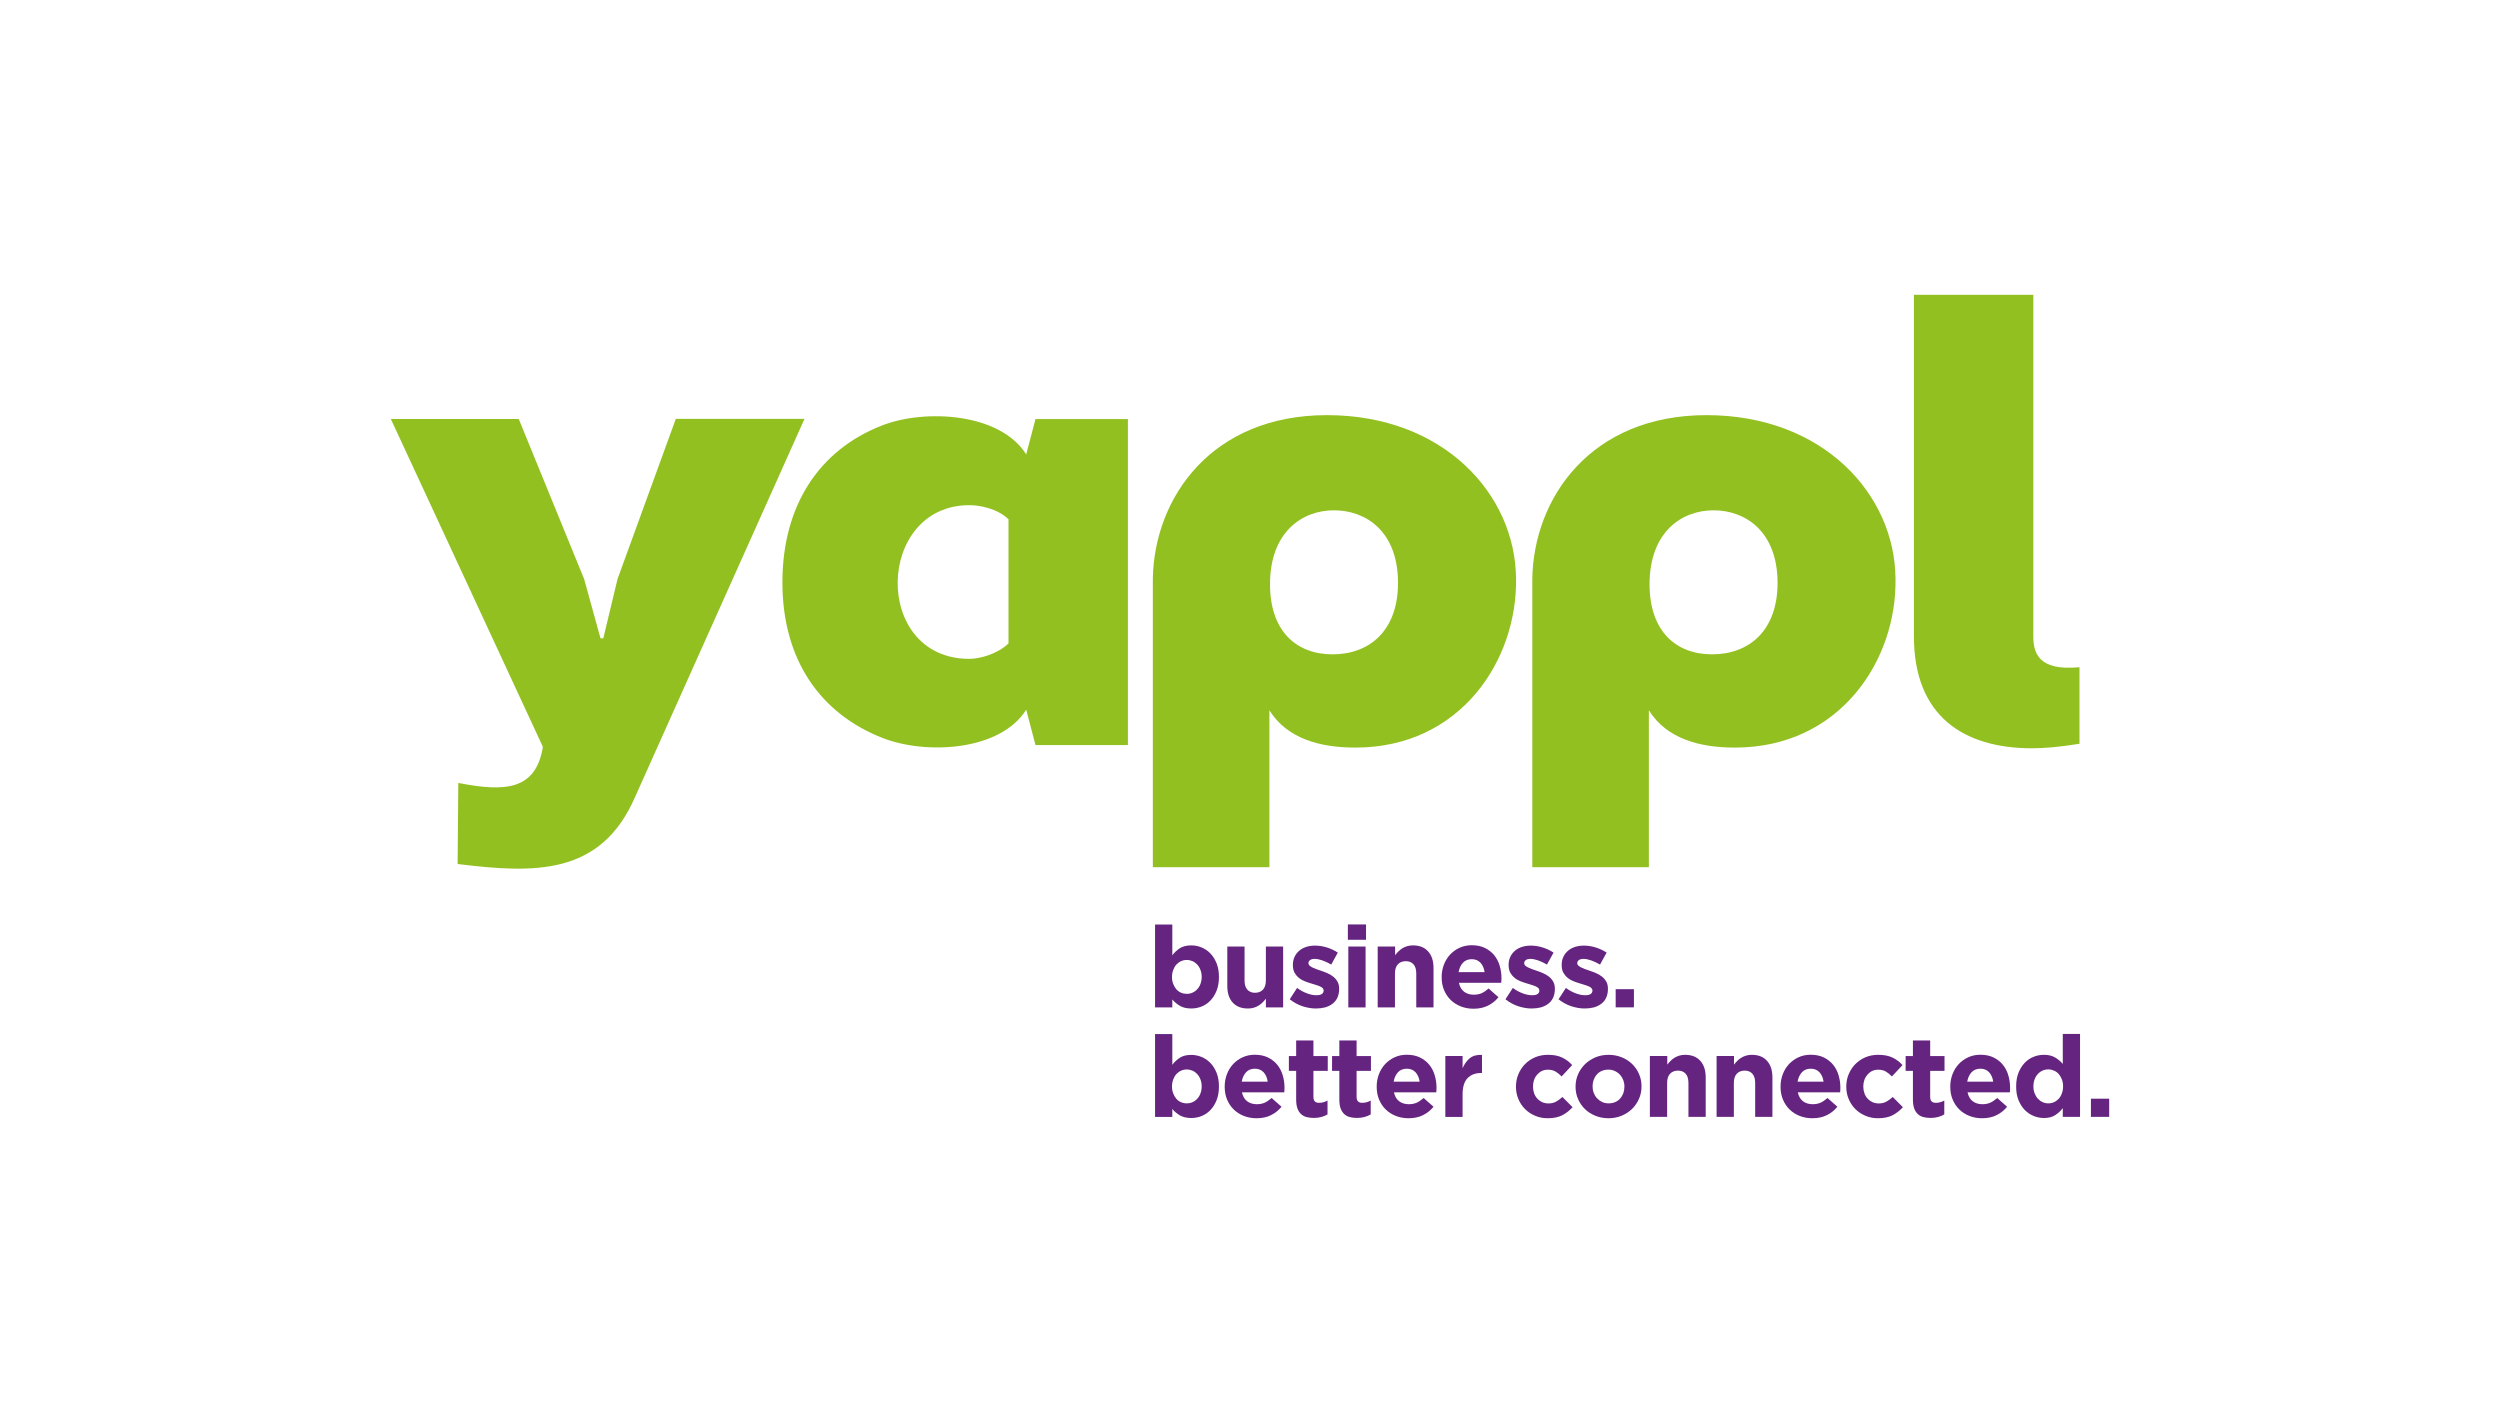 <?xml version="1.0" encoding="UTF-8"?>
<!-- Generator: Adobe Illustrator 27.1.0, SVG Export Plug-In . SVG Version: 6.00 Build 0)  -->
<svg xmlns="http://www.w3.org/2000/svg" xmlns:xlink="http://www.w3.org/1999/xlink" version="1.1" id="Layer_1" x="0px" y="0px" viewBox="0 0 325.98 184.25" style="enable-background:new 0 0 325.98 184.25;" xml:space="preserve">
<style type="text/css">
	.st0{fill:#BDCA80;}
	.st1{fill:#3C3C3B;}
	.st2{fill:#51555C;}
	.st3{fill:#FFFFFF;}
	.st4{fill:#E63329;}
	.st5{fill:#1D1D1B;}
	.st6{fill:#4CC9E9;}
	.st7{fill-rule:evenodd;clip-rule:evenodd;fill:#1D1D1B;}
	.st8{fill-rule:evenodd;clip-rule:evenodd;fill:#B59C68;}
	.st9{fill:#213A8E;}
	.st10{fill:#6EC6AA;}
	.st11{fill:#182D55;}
	.st12{fill:#49AD35;}
	.st13{fill:#065252;}
	.st14{fill:#E72176;}
	.st15{fill:#00B0AD;}
	.st16{fill:#002E5A;}
	.st17{fill:#E29C00;}
	.st18{fill:#67B9E8;}
	.st19{fill:#512100;}
	.st20{fill:#EE781D;}
	.st21{fill:#0F2E46;}
	.st22{fill:#014593;}
	.st23{fill:#FAB700;}
	.st24{fill:#002F57;}
	.st25{fill-rule:evenodd;clip-rule:evenodd;fill:#939598;}
	.st26{fill:#A789BF;}
	.st27{fill-rule:evenodd;clip-rule:evenodd;fill:#A789BF;}
	.st28{clip-path:url(#SVGID_00000173129181255338524240000008456960007704761220_);}
	.st29{fill:#643B81;}
	.st30{fill-rule:evenodd;clip-rule:evenodd;fill:#FFFFFF;}
	.st31{fill-rule:evenodd;clip-rule:evenodd;fill:#643B81;}
	.st32{fill-rule:evenodd;clip-rule:evenodd;fill:#BDCC2A;}
	.st33{clip-path:url(#SVGID_00000045580732461727557600000004896107401221804417_);}
	.st34{fill:#625300;}
	.st35{fill-rule:evenodd;clip-rule:evenodd;fill:#625300;}
	.st36{fill-rule:evenodd;clip-rule:evenodd;fill:#4F9EB8;}
	.st37{clip-path:url(#SVGID_00000168103560143811672190000005888810489562249113_);}
	.st38{fill:#004270;}
	.st39{fill-rule:evenodd;clip-rule:evenodd;fill:#004270;}
	.st40{fill:url(#SVGID_00000081636940213634763230000010950027942755654052_);}
	.st41{fill:#004621;}
	.st42{fill:url(#SVGID_00000074420295357490795170000006344558392565786036_);}
	.st43{fill:url(#SVGID_00000028318939284195224450000013359048455560996030_);}
	.st44{fill:url(#SVGID_00000085957334700555154250000011828569316374623912_);}
	.st45{fill:none;}
	.st46{fill-rule:evenodd;clip-rule:evenodd;fill:#D4007F;}
	.st47{fill:#663079;}
	.st48{fill:#E32213;}
	.st49{fill:#E2241D;}
	.st50{fill:#002D74;}
	.st51{fill:#E1071B;}
	.st52{fill:#407E98;}
	.st53{fill:#407D98;}
	.st54{fill:#86CC00;}
	
		.st55{clip-path:url(#SVGID_00000102522077039920006330000016607545011769309606_);fill:url(#SVGID_00000111892839189757557980000003462817266156560812_);}
	.st56{fill:#EF7959;}
	.st57{fill:#3F2683;}
	.st58{clip-path:url(#SVGID_00000089531788712184587110000001349550562740445618_);fill:#EF7959;}
	.st59{clip-path:url(#SVGID_00000084505235992491846960000016754123936965253791_);fill:#3F2683;}
	.st60{clip-path:url(#SVGID_00000098907232846798801780000006293839779220829058_);fill:#3F2683;}
	.st61{fill:#233467;}
	.st62{fill:#0066B0;}
	.st63{fill:#89BDE7;}
	.st64{fill:#E42618;}
	.st65{fill:#EA5937;}
	.st66{fill:#F08864;}
	.st67{fill:#F6B296;}
	.st68{fill:#FBDACA;}
	.st69{fill:#495256;}
	.st70{fill:#91989C;}
	.st71{fill:#93C021;}
	.st72{fill:#64247F;}
	.st73{fill:#EC1C2E;}
	.st74{fill-rule:evenodd;clip-rule:evenodd;fill:#AFCA0A;}
	.st75{fill:#929090;}
	.st76{fill:#7A2980;}
	.st77{fill:#39AFC7;}
	.st78{fill:#3D9657;}
	.st79{fill:#A8C8AB;}
	.st80{fill:url(#SVGID_00000127737650318558118200000002420581607743806891_);}
	.st81{fill:url(#SVGID_00000158020166635100248400000006513415532308494244_);}
	.st82{fill:url(#SVGID_00000165949392248494239500000015198224117257681033_);}
	.st83{fill:url(#SVGID_00000062879526410107667890000015368156651222987701_);}
	.st84{fill:url(#SVGID_00000034807228267745439380000009257786421716608925_);}
	.st85{fill:#2E2980;}
	.st86{fill:url(#SVGID_00000067213040490356778570000014537930421349049755_);}
	.st87{fill:url(#SVGID_00000083055357446920968780000010189118905060676524_);}
	.st88{fill:url(#SVGID_00000011752322329834051730000013720099431887032968_);}
	.st89{fill:url(#SVGID_00000016054427653836463410000014777777893078122889_);}
	.st90{fill:url(#SVGID_00000101786058353030982730000008604212411803669145_);}
	.st91{fill:#EF7A33;}
	.st92{fill:#868D90;}
	.st93{fill:#7D3189;}
	.st94{fill:#F05623;}
	.st95{fill:#41BFBE;}
	.st96{fill:#9DD7D6;}
	.st97{fill:url(#SVGID_00000013916072389542263870000014826761614955466678_);}
	.st98{fill:#004D46;}
	.st99{fill:#15864A;}
	.st100{fill:#9C9B9B;}
	.st101{fill:#E8530E;}
	.st102{fill:#313071;}
	.st103{fill:#2D2D2B;}
	.st104{fill:#195FAA;}
	.st105{fill:#52C8EC;}
	.st106{fill:#C5B58B;}
	.st107{fill:#1F2F79;}
	.st108{fill:#47D7AC;}
	.st109{fill:#E62178;}
	.st110{fill:#3B2682;}
	.st111{fill:#E62A32;}
	.st112{fill:#455BA6;}
	.st113{fill:#128E9B;}
	.st114{fill:#2C3847;}
	.st115{fill:#83C7DB;}
	.st116{fill:#53BBB1;}
	.st117{fill:#E4032D;}
	.st118{fill:#4A4A49;}
	.st119{fill:#1A6777;}
	.st120{fill:#A8D3AF;}
	.st121{fill:#6FBC85;}
	.st122{fill:#00A75D;}
	.st123{fill:#575657;}
	.st124{fill:#FDC500;}
	.st125{fill:#FCC11A;}
	.st126{fill:#F39733;}
	.st127{fill:#8F9498;}
	.st128{fill:#605C5A;}
</style>
<g>
	<g>
		<path class="st71" d="M78.67,83.22l1.85-7.72l7.6-20.88h16.78l-22.06,49.23c-4.45,10.32-13.07,10.06-23.17,8.81l0.09-10.57    c6.02,1.17,10.1,1.01,11.03-4.7L50.96,54.63h16.68l8.53,20.88l2.13,7.72H78.67z"></path>
		<path class="st71" d="M147.07,97.15h-12.05l-1.21-4.61c-3.43,5.45-13.16,5.87-18.72,3.69c-8.16-3.19-13.07-10.23-13.07-20.29    s4.82-17.28,12.98-20.46c5.56-2.18,15.39-1.68,18.81,3.77l1.21-4.61h12.05V97.15z M131.5,67.71c-1.48-1.43-3.8-1.84-5.1-1.84    c-12.23,0-12.7,20.04,0,20.04c1.3,0,3.61-0.59,5.1-2.01V67.71z"></path>
		<path class="st71" d="M176.73,97.48c-4.63,0-8.9-1.17-11.21-4.86v20.46h-15.2V75.43c0.19-10.48,7.6-21.3,22.71-21.3    c15.2,0,24.56,10.32,24.65,21.3C197.86,86.08,190.44,97.48,176.73,97.48z M173.94,66.54c-4.17,0-8.34,2.85-8.34,9.64    c0,6.12,3.43,9.14,8.16,9.14c4.82,0,8.53-3.1,8.53-9.31C182.29,69.3,178.12,66.54,173.94,66.54z"></path>
		<path class="st71" d="M226.21,97.48c-4.63,0-8.9-1.17-11.21-4.86v20.46h-15.2V75.43c0.19-10.48,7.6-21.3,22.71-21.3    c15.2,0,24.56,10.32,24.65,21.3C247.35,86.08,239.93,97.48,226.21,97.48z M223.43,66.54c-4.17,0-8.34,2.85-8.34,9.64    c0,6.12,3.43,9.14,8.16,9.14c4.82,0,8.53-3.1,8.53-9.31C231.77,69.3,227.6,66.54,223.43,66.54z"></path>
		<path class="st71" d="M271.16,96.98c-2.6,0.42-4.54,0.59-6.21,0.59c-8.9,0-15.39-4.19-15.39-14.59V38.44h15.57v44.53    c0,2.26,0.74,4.53,6.02,4.03V96.98z"></path>
	</g>
	<g>
		<g>
			<g>
				<path class="st72" d="M155.33,131.5c-0.6,0-1.1-0.12-1.49-0.35c-0.39-0.24-0.72-0.51-0.98-0.83v1.04h-2.25v-10.81h2.25v4.01      c0.28-0.37,0.61-0.68,1-0.93c0.39-0.24,0.88-0.36,1.47-0.36c0.46,0,0.91,0.09,1.35,0.27c0.43,0.18,0.82,0.44,1.15,0.79      c0.34,0.35,0.6,0.78,0.81,1.29c0.2,0.51,0.3,1.09,0.3,1.75v0.03c0,0.66-0.1,1.25-0.3,1.76c-0.2,0.51-0.47,0.94-0.8,1.29      c-0.33,0.35-0.71,0.61-1.15,0.79C156.26,131.41,155.8,131.5,155.33,131.5z M154.75,129.59c0.27,0,0.52-0.05,0.75-0.16      c0.23-0.1,0.44-0.25,0.61-0.44c0.18-0.19,0.32-0.42,0.42-0.69c0.1-0.27,0.16-0.57,0.16-0.9v-0.03c0-0.33-0.05-0.62-0.16-0.9      c-0.1-0.27-0.24-0.5-0.42-0.7c-0.18-0.19-0.38-0.34-0.61-0.44c-0.23-0.1-0.48-0.16-0.75-0.16c-0.27,0-0.52,0.05-0.75,0.16      c-0.23,0.1-0.43,0.25-0.61,0.44c-0.17,0.19-0.31,0.43-0.41,0.7c-0.1,0.27-0.16,0.57-0.16,0.9v0.03c0,0.33,0.05,0.62,0.16,0.9      c0.1,0.27,0.24,0.5,0.41,0.7c0.17,0.19,0.37,0.34,0.61,0.44C154.23,129.54,154.48,129.59,154.75,129.59z"></path>
				<path class="st72" d="M162.72,131.5c-0.86,0-1.52-0.26-1.99-0.78s-0.7-1.24-0.7-2.16v-5.14h2.25v4.42c0,0.53,0.12,0.93,0.36,1.2      c0.24,0.27,0.57,0.41,1.01,0.41c0.43,0,0.78-0.14,1.03-0.41c0.25-0.27,0.38-0.67,0.38-1.2v-4.42h2.25v7.94h-2.25v-1.14      c-0.13,0.17-0.27,0.33-0.42,0.48c-0.15,0.15-0.32,0.29-0.51,0.41c-0.19,0.12-0.4,0.21-0.62,0.28      C163.26,131.47,163.01,131.5,162.72,131.5z"></path>
				<path class="st72" d="M171.58,131.5c-0.56,0-1.14-0.1-1.73-0.29c-0.59-0.19-1.15-0.5-1.68-0.91l0.96-1.48      c0.43,0.32,0.87,0.55,1.3,0.71c0.43,0.16,0.83,0.24,1.21,0.24c0.33,0,0.57-0.05,0.72-0.16c0.15-0.11,0.23-0.25,0.23-0.43v-0.03      c0-0.12-0.04-0.22-0.13-0.31c-0.09-0.09-0.21-0.16-0.36-0.23c-0.15-0.06-0.33-0.13-0.53-0.19c-0.2-0.06-0.4-0.12-0.62-0.19      c-0.28-0.08-0.56-0.18-0.84-0.29c-0.28-0.11-0.54-0.26-0.76-0.45c-0.23-0.18-0.41-0.41-0.56-0.67      c-0.14-0.27-0.21-0.59-0.21-0.98v-0.03c0-0.4,0.08-0.76,0.23-1.07c0.15-0.31,0.36-0.57,0.62-0.79c0.26-0.22,0.57-0.38,0.92-0.49      c0.35-0.11,0.73-0.16,1.13-0.16c0.5,0,1.01,0.08,1.53,0.24c0.52,0.16,0.99,0.39,1.43,0.67l-0.86,1.56      c-0.4-0.23-0.78-0.41-1.15-0.54c-0.38-0.13-0.71-0.2-0.99-0.2c-0.28,0-0.48,0.05-0.62,0.16c-0.14,0.1-0.21,0.23-0.21,0.39v0.03      c0,0.11,0.04,0.2,0.13,0.29c0.09,0.08,0.21,0.16,0.36,0.24c0.15,0.07,0.32,0.15,0.51,0.22c0.19,0.07,0.4,0.14,0.61,0.21      c0.28,0.09,0.56,0.2,0.84,0.32c0.29,0.12,0.54,0.27,0.77,0.45c0.23,0.18,0.41,0.39,0.56,0.65c0.15,0.26,0.22,0.57,0.22,0.93      v0.03c0,0.44-0.08,0.83-0.23,1.15c-0.15,0.32-0.37,0.58-0.64,0.79c-0.28,0.21-0.6,0.36-0.97,0.47      C172.4,131.45,172,131.5,171.58,131.5z"></path>
				<path class="st72" d="M175.75,120.54h2.37v2h-2.37V120.54z M175.81,123.42h2.25v7.94h-2.25V123.42z"></path>
				<path class="st72" d="M179.66,123.42h2.25v1.13c0.13-0.17,0.27-0.33,0.42-0.48c0.15-0.15,0.32-0.29,0.51-0.41      c0.19-0.12,0.4-0.21,0.62-0.28c0.23-0.07,0.48-0.11,0.77-0.11c0.86,0,1.52,0.26,1.99,0.79c0.47,0.52,0.7,1.24,0.7,2.16v5.14      h-2.25v-4.42c0-0.53-0.12-0.93-0.36-1.2s-0.57-0.41-1.01-0.41c-0.43,0-0.78,0.14-1.03,0.41c-0.25,0.27-0.38,0.67-0.38,1.2v4.42      h-2.25V123.42z"></path>
				<path class="st72" d="M192.13,131.53c-0.59,0-1.14-0.1-1.65-0.3c-0.51-0.2-0.95-0.48-1.32-0.84c-0.37-0.36-0.66-0.8-0.87-1.3      c-0.21-0.5-0.31-1.05-0.31-1.67v-0.03c0-0.56,0.1-1.1,0.29-1.6c0.19-0.5,0.46-0.94,0.81-1.32c0.35-0.37,0.76-0.67,1.24-0.89      c0.48-0.22,1.01-0.33,1.59-0.33c0.66,0,1.23,0.12,1.72,0.36s0.89,0.56,1.21,0.95c0.32,0.4,0.56,0.86,0.71,1.38      c0.15,0.52,0.23,1.06,0.23,1.62c0,0.09,0,0.18-0.01,0.28c0,0.1-0.01,0.2-0.02,0.31h-5.52c0.11,0.51,0.33,0.9,0.67,1.16      c0.34,0.26,0.76,0.39,1.27,0.39c0.38,0,0.71-0.06,1.01-0.19c0.3-0.13,0.6-0.34,0.92-0.62l1.29,1.14      c-0.38,0.46-0.83,0.83-1.36,1.09C193.48,131.4,192.85,131.53,192.13,131.53z M193.58,126.76c-0.07-0.5-0.25-0.91-0.53-1.22      c-0.29-0.31-0.67-0.47-1.14-0.47c-0.47,0-0.86,0.15-1.15,0.46c-0.29,0.31-0.48,0.72-0.57,1.23H193.58z"></path>
				<path class="st72" d="M199.71,131.5c-0.56,0-1.14-0.1-1.73-0.29c-0.59-0.19-1.15-0.5-1.68-0.91l0.96-1.48      c0.43,0.32,0.87,0.55,1.3,0.71c0.43,0.16,0.83,0.24,1.21,0.24c0.33,0,0.57-0.05,0.72-0.16c0.15-0.11,0.23-0.25,0.23-0.43v-0.03      c0-0.12-0.04-0.22-0.13-0.31c-0.09-0.09-0.21-0.16-0.36-0.23c-0.15-0.06-0.33-0.13-0.53-0.19c-0.2-0.06-0.4-0.12-0.62-0.19      c-0.28-0.08-0.56-0.18-0.84-0.29c-0.28-0.11-0.54-0.26-0.76-0.45c-0.23-0.18-0.41-0.41-0.56-0.67      c-0.14-0.27-0.21-0.59-0.21-0.98v-0.03c0-0.4,0.08-0.76,0.23-1.07c0.15-0.31,0.36-0.57,0.62-0.79c0.26-0.22,0.57-0.38,0.92-0.49      c0.35-0.11,0.73-0.16,1.13-0.16c0.5,0,1.01,0.08,1.53,0.24c0.52,0.16,0.99,0.39,1.43,0.67l-0.86,1.56      c-0.4-0.23-0.78-0.41-1.15-0.54c-0.38-0.13-0.71-0.2-0.99-0.2c-0.28,0-0.48,0.05-0.62,0.16c-0.14,0.1-0.21,0.23-0.21,0.39v0.03      c0,0.11,0.04,0.2,0.13,0.29c0.09,0.08,0.21,0.16,0.36,0.24c0.15,0.07,0.32,0.15,0.51,0.22c0.19,0.07,0.4,0.14,0.61,0.21      c0.28,0.09,0.56,0.2,0.84,0.32c0.29,0.12,0.54,0.27,0.77,0.45c0.23,0.18,0.41,0.39,0.56,0.65c0.15,0.26,0.22,0.57,0.22,0.93      v0.03c0,0.44-0.08,0.83-0.23,1.15c-0.15,0.32-0.37,0.58-0.64,0.79c-0.28,0.21-0.6,0.36-0.97,0.47      C200.54,131.45,200.14,131.5,199.71,131.5z"></path>
				<path class="st72" d="M206.63,131.5c-0.56,0-1.14-0.1-1.73-0.29c-0.59-0.19-1.15-0.5-1.68-0.91l0.96-1.48      c0.43,0.32,0.87,0.55,1.3,0.71c0.43,0.16,0.83,0.24,1.21,0.24c0.33,0,0.57-0.05,0.72-0.16c0.15-0.11,0.23-0.25,0.23-0.43v-0.03      c0-0.12-0.04-0.22-0.13-0.31c-0.09-0.09-0.21-0.16-0.36-0.23c-0.15-0.06-0.33-0.13-0.53-0.19c-0.2-0.06-0.4-0.12-0.62-0.19      c-0.28-0.08-0.56-0.18-0.84-0.29c-0.28-0.11-0.54-0.26-0.76-0.45c-0.23-0.18-0.41-0.41-0.56-0.67      c-0.14-0.27-0.21-0.59-0.21-0.98v-0.03c0-0.4,0.08-0.76,0.23-1.07c0.15-0.31,0.36-0.57,0.62-0.79c0.26-0.22,0.57-0.38,0.92-0.49      c0.35-0.11,0.73-0.16,1.13-0.16c0.5,0,1.01,0.08,1.53,0.24c0.52,0.16,0.99,0.39,1.43,0.67l-0.86,1.56      c-0.4-0.23-0.78-0.41-1.15-0.54c-0.38-0.13-0.71-0.2-0.99-0.2c-0.28,0-0.48,0.05-0.62,0.16c-0.14,0.1-0.21,0.23-0.21,0.39v0.03      c0,0.11,0.04,0.2,0.13,0.29c0.09,0.08,0.21,0.16,0.36,0.24c0.15,0.07,0.32,0.15,0.51,0.22c0.19,0.07,0.4,0.14,0.61,0.21      c0.28,0.09,0.56,0.2,0.84,0.32c0.29,0.12,0.54,0.27,0.77,0.45c0.23,0.18,0.41,0.39,0.56,0.65c0.15,0.26,0.22,0.57,0.22,0.93      v0.03c0,0.44-0.08,0.83-0.23,1.15c-0.15,0.32-0.37,0.58-0.64,0.79c-0.28,0.21-0.6,0.36-0.97,0.47      C207.45,131.45,207.05,131.5,206.63,131.5z"></path>
				<path class="st72" d="M210.67,128.98h2.38v2.37h-2.38V128.98z"></path>
			</g>
			<g>
				<path class="st72" d="M155.33,145.78c-0.6,0-1.1-0.12-1.49-0.35s-0.72-0.51-0.98-0.83v1.04h-2.25v-10.81h2.25v4.01      c0.28-0.37,0.61-0.68,1-0.93s0.88-0.36,1.47-0.36c0.46,0,0.91,0.09,1.35,0.27c0.43,0.18,0.82,0.44,1.15,0.79      c0.34,0.35,0.6,0.78,0.81,1.29c0.2,0.51,0.3,1.09,0.3,1.75v0.03c0,0.66-0.1,1.25-0.3,1.76c-0.2,0.51-0.47,0.94-0.8,1.29      c-0.33,0.35-0.71,0.61-1.15,0.79C156.26,145.69,155.8,145.78,155.33,145.78z M154.75,143.87c0.27,0,0.52-0.05,0.75-0.16      c0.23-0.1,0.44-0.25,0.61-0.44c0.18-0.19,0.32-0.42,0.42-0.69c0.1-0.27,0.16-0.57,0.16-0.9v-0.03c0-0.33-0.05-0.62-0.16-0.9      c-0.1-0.27-0.24-0.5-0.42-0.7c-0.18-0.19-0.38-0.34-0.61-0.44c-0.23-0.1-0.48-0.16-0.75-0.16c-0.27,0-0.52,0.05-0.75,0.16      c-0.23,0.1-0.43,0.25-0.61,0.44c-0.17,0.19-0.31,0.43-0.41,0.7c-0.1,0.27-0.16,0.57-0.16,0.9v0.03c0,0.33,0.05,0.62,0.16,0.9      c0.1,0.27,0.24,0.5,0.41,0.7c0.17,0.19,0.37,0.34,0.61,0.44C154.23,143.82,154.48,143.87,154.75,143.87z"></path>
				<path class="st72" d="M163.84,145.81c-0.59,0-1.14-0.1-1.65-0.3c-0.51-0.2-0.95-0.48-1.32-0.84c-0.37-0.36-0.66-0.8-0.87-1.3      c-0.21-0.5-0.31-1.05-0.31-1.67v-0.03c0-0.56,0.1-1.1,0.29-1.6c0.19-0.5,0.46-0.94,0.81-1.32c0.35-0.37,0.76-0.67,1.24-0.89      c0.48-0.22,1.01-0.33,1.59-0.33c0.66,0,1.23,0.12,1.72,0.36s0.89,0.56,1.21,0.95c0.32,0.4,0.56,0.86,0.71,1.38      c0.15,0.52,0.23,1.06,0.23,1.62c0,0.09,0,0.18-0.01,0.28c0,0.1-0.01,0.2-0.02,0.31h-5.52c0.11,0.51,0.33,0.9,0.67,1.16      c0.34,0.26,0.76,0.39,1.27,0.39c0.38,0,0.71-0.06,1.01-0.19c0.3-0.13,0.6-0.34,0.92-0.62l1.29,1.14      c-0.38,0.46-0.83,0.83-1.36,1.09C165.19,145.68,164.57,145.81,163.84,145.81z M165.3,141.04c-0.07-0.5-0.25-0.91-0.53-1.22      c-0.29-0.31-0.67-0.47-1.14-0.47c-0.47,0-0.86,0.15-1.15,0.46c-0.29,0.31-0.48,0.72-0.57,1.23H165.3z"></path>
				<path class="st72" d="M171.32,145.77c-0.35,0-0.66-0.04-0.94-0.11c-0.28-0.07-0.52-0.2-0.73-0.39c-0.2-0.19-0.36-0.43-0.47-0.73      c-0.11-0.3-0.17-0.68-0.17-1.15v-3.76h-0.95v-1.93h0.95v-2.03h2.25v2.03h1.87v1.93h-1.87v3.4c0,0.52,0.24,0.77,0.73,0.77      c0.4,0,0.77-0.1,1.11-0.3v1.81c-0.24,0.14-0.5,0.25-0.79,0.33C172.03,145.72,171.7,145.77,171.32,145.77z"></path>
				<path class="st72" d="M176.95,145.77c-0.35,0-0.66-0.04-0.94-0.11c-0.28-0.07-0.52-0.2-0.73-0.39c-0.2-0.19-0.36-0.43-0.47-0.73      s-0.17-0.68-0.17-1.15v-3.76h-0.95v-1.93h0.95v-2.03h2.25v2.03h1.87v1.93h-1.87v3.4c0,0.52,0.24,0.77,0.73,0.77      c0.4,0,0.77-0.1,1.11-0.3v1.81c-0.24,0.14-0.5,0.25-0.79,0.33C177.66,145.72,177.33,145.77,176.95,145.77z"></path>
				<path class="st72" d="M183.66,145.81c-0.59,0-1.14-0.1-1.65-0.3c-0.51-0.2-0.95-0.48-1.32-0.84c-0.37-0.36-0.66-0.8-0.87-1.3      c-0.21-0.5-0.31-1.05-0.31-1.67v-0.03c0-0.56,0.1-1.1,0.29-1.6c0.19-0.5,0.46-0.94,0.81-1.32c0.35-0.37,0.76-0.67,1.24-0.89      c0.48-0.22,1.01-0.33,1.59-0.33c0.66,0,1.23,0.12,1.72,0.36s0.89,0.56,1.21,0.95c0.32,0.4,0.56,0.86,0.71,1.38      c0.15,0.52,0.23,1.06,0.23,1.62c0,0.09,0,0.18-0.01,0.28c0,0.1-0.01,0.2-0.02,0.31h-5.52c0.11,0.51,0.33,0.9,0.67,1.16      c0.34,0.26,0.76,0.39,1.27,0.39c0.38,0,0.71-0.06,1.01-0.19c0.3-0.13,0.6-0.34,0.92-0.62l1.29,1.14      c-0.38,0.46-0.83,0.83-1.36,1.09C185.01,145.68,184.38,145.81,183.66,145.81z M185.11,141.04c-0.07-0.5-0.25-0.91-0.53-1.22      c-0.29-0.31-0.67-0.47-1.14-0.47c-0.47,0-0.86,0.15-1.15,0.46c-0.29,0.31-0.48,0.72-0.57,1.23H185.11z"></path>
				<path class="st72" d="M188.46,137.69h2.25v1.6c0.23-0.54,0.54-0.98,0.93-1.3c0.4-0.33,0.93-0.47,1.6-0.44v2.36h-0.12      c-0.75,0-1.34,0.23-1.77,0.68c-0.43,0.45-0.64,1.16-0.64,2.12v2.93h-2.25V137.69z"></path>
				<path class="st72" d="M201.8,145.81c-0.59,0-1.14-0.11-1.65-0.33c-0.51-0.22-0.95-0.51-1.31-0.88c-0.37-0.37-0.65-0.8-0.86-1.3      c-0.21-0.5-0.31-1.03-0.31-1.59v-0.03c0-0.56,0.1-1.1,0.31-1.6c0.21-0.5,0.49-0.94,0.86-1.32c0.37-0.37,0.8-0.67,1.31-0.89      s1.07-0.33,1.68-0.33c0.75,0,1.37,0.12,1.87,0.36c0.49,0.24,0.93,0.56,1.3,0.98l-1.38,1.48c-0.26-0.27-0.52-0.48-0.79-0.64      c-0.27-0.16-0.61-0.24-1.01-0.24c-0.29,0-0.55,0.06-0.78,0.17c-0.23,0.11-0.43,0.27-0.61,0.47c-0.17,0.2-0.31,0.43-0.4,0.69      c-0.09,0.26-0.14,0.54-0.14,0.84v0.03c0,0.31,0.05,0.59,0.14,0.86s0.23,0.5,0.41,0.7c0.18,0.2,0.39,0.35,0.64,0.47      c0.25,0.11,0.52,0.17,0.83,0.17c0.38,0,0.7-0.08,0.98-0.23c0.28-0.15,0.56-0.36,0.84-0.61l1.32,1.33      c-0.39,0.43-0.82,0.77-1.32,1.04C203.23,145.67,202.59,145.81,201.8,145.81z"></path>
				<path class="st72" d="M209.73,145.81c-0.61,0-1.18-0.11-1.7-0.32c-0.52-0.21-0.98-0.5-1.36-0.87c-0.38-0.37-0.68-0.8-0.9-1.3      c-0.22-0.5-0.33-1.03-0.33-1.61v-0.03c0-0.57,0.11-1.11,0.33-1.61c0.22-0.5,0.52-0.93,0.9-1.31c0.39-0.37,0.84-0.67,1.36-0.89      c0.52-0.22,1.1-0.33,1.72-0.33c0.61,0,1.18,0.11,1.7,0.32c0.52,0.21,0.98,0.5,1.36,0.87c0.38,0.37,0.68,0.8,0.9,1.3      c0.22,0.5,0.33,1.03,0.33,1.61v0.03c0,0.57-0.11,1.11-0.33,1.61c-0.22,0.5-0.52,0.94-0.9,1.31c-0.39,0.38-0.84,0.67-1.36,0.89      C210.92,145.7,210.35,145.81,209.73,145.81z M209.75,143.87c0.33,0,0.61-0.06,0.87-0.17c0.25-0.11,0.47-0.27,0.64-0.47      c0.18-0.2,0.31-0.43,0.41-0.69c0.09-0.26,0.14-0.54,0.14-0.84v-0.03c0-0.3-0.05-0.57-0.15-0.84c-0.1-0.26-0.24-0.49-0.43-0.7      c-0.19-0.2-0.41-0.36-0.67-0.48c-0.26-0.12-0.54-0.18-0.84-0.18c-0.33,0-0.61,0.06-0.87,0.17c-0.25,0.11-0.47,0.27-0.64,0.47      c-0.18,0.2-0.31,0.43-0.41,0.69c-0.09,0.26-0.14,0.54-0.14,0.84v0.03c0,0.3,0.05,0.58,0.15,0.84c0.1,0.26,0.24,0.49,0.43,0.7      c0.19,0.2,0.41,0.36,0.66,0.48C209.16,143.81,209.44,143.87,209.75,143.87z"></path>
				<path class="st72" d="M215.15,137.69h2.25v1.13c0.13-0.17,0.27-0.33,0.42-0.48c0.15-0.15,0.32-0.29,0.51-0.41      c0.19-0.12,0.4-0.21,0.62-0.28c0.23-0.07,0.48-0.11,0.77-0.11c0.86,0,1.52,0.26,1.99,0.79c0.47,0.52,0.7,1.24,0.7,2.16v5.14      h-2.25v-4.42c0-0.53-0.12-0.93-0.36-1.2c-0.24-0.27-0.57-0.41-1.01-0.41c-0.43,0-0.78,0.14-1.03,0.41      c-0.25,0.27-0.38,0.67-0.38,1.2v4.42h-2.25V137.69z"></path>
				<path class="st72" d="M223.85,137.69h2.25v1.13c0.13-0.17,0.27-0.33,0.42-0.48c0.15-0.15,0.32-0.29,0.51-0.41      c0.19-0.12,0.4-0.21,0.62-0.28c0.23-0.07,0.48-0.11,0.77-0.11c0.86,0,1.52,0.26,1.99,0.79c0.47,0.52,0.7,1.24,0.7,2.16v5.14      h-2.25v-4.42c0-0.53-0.12-0.93-0.36-1.2s-0.57-0.41-1.01-0.41c-0.43,0-0.78,0.14-1.03,0.41c-0.25,0.27-0.38,0.67-0.38,1.2v4.42      h-2.25V137.69z"></path>
				<path class="st72" d="M236.32,145.81c-0.59,0-1.14-0.1-1.65-0.3c-0.51-0.2-0.95-0.48-1.32-0.84c-0.37-0.36-0.66-0.8-0.87-1.3      c-0.21-0.5-0.31-1.05-0.31-1.67v-0.03c0-0.56,0.1-1.1,0.29-1.6c0.19-0.5,0.46-0.94,0.81-1.32c0.35-0.37,0.76-0.67,1.24-0.89      c0.48-0.22,1.01-0.33,1.59-0.33c0.66,0,1.23,0.12,1.72,0.36c0.48,0.24,0.89,0.56,1.21,0.95c0.32,0.4,0.56,0.86,0.71,1.38      c0.15,0.52,0.23,1.06,0.23,1.62c0,0.09,0,0.18-0.01,0.28c0,0.1-0.01,0.2-0.02,0.31h-5.52c0.11,0.51,0.33,0.9,0.67,1.16      c0.34,0.26,0.76,0.39,1.27,0.39c0.38,0,0.71-0.06,1.01-0.19c0.3-0.13,0.6-0.34,0.92-0.62l1.29,1.14      c-0.38,0.46-0.83,0.83-1.36,1.09C237.67,145.68,237.04,145.81,236.32,145.81z M237.78,141.04c-0.07-0.5-0.25-0.91-0.53-1.22      c-0.29-0.31-0.67-0.47-1.14-0.47c-0.47,0-0.86,0.15-1.15,0.46c-0.29,0.31-0.48,0.72-0.57,1.23H237.78z"></path>
				<path class="st72" d="M244.87,145.81c-0.59,0-1.14-0.11-1.65-0.33c-0.51-0.22-0.95-0.51-1.31-0.88c-0.37-0.37-0.65-0.8-0.86-1.3      c-0.21-0.5-0.31-1.03-0.31-1.59v-0.03c0-0.56,0.1-1.1,0.31-1.6c0.21-0.5,0.49-0.94,0.86-1.32c0.37-0.37,0.8-0.67,1.31-0.89      s1.07-0.33,1.68-0.33c0.75,0,1.37,0.12,1.87,0.36c0.49,0.24,0.93,0.56,1.3,0.98l-1.38,1.48c-0.26-0.27-0.52-0.48-0.79-0.64      c-0.27-0.16-0.61-0.24-1.01-0.24c-0.29,0-0.55,0.06-0.78,0.17c-0.23,0.11-0.43,0.27-0.61,0.47c-0.17,0.2-0.31,0.43-0.4,0.69      c-0.09,0.26-0.14,0.54-0.14,0.84v0.03c0,0.31,0.05,0.59,0.14,0.86s0.23,0.5,0.41,0.7c0.18,0.2,0.39,0.35,0.64,0.47      c0.25,0.11,0.52,0.17,0.83,0.17c0.38,0,0.7-0.08,0.98-0.23c0.28-0.15,0.56-0.36,0.84-0.61l1.32,1.33      c-0.39,0.43-0.82,0.77-1.32,1.04C246.3,145.67,245.66,145.81,244.87,145.81z"></path>
				<path class="st72" d="M251.74,145.77c-0.35,0-0.66-0.04-0.94-0.11c-0.28-0.07-0.52-0.2-0.73-0.39c-0.2-0.19-0.36-0.43-0.47-0.73      c-0.11-0.3-0.17-0.68-0.17-1.15v-3.76h-0.95v-1.93h0.95v-2.03h2.25v2.03h1.87v1.93h-1.87v3.4c0,0.52,0.24,0.77,0.73,0.77      c0.4,0,0.77-0.1,1.11-0.3v1.81c-0.24,0.14-0.5,0.25-0.79,0.33C252.45,145.72,252.12,145.77,251.74,145.77z"></path>
				<path class="st72" d="M258.45,145.81c-0.59,0-1.14-0.1-1.65-0.3c-0.51-0.2-0.95-0.48-1.32-0.84c-0.37-0.36-0.66-0.8-0.87-1.3      c-0.21-0.5-0.31-1.05-0.31-1.67v-0.03c0-0.56,0.1-1.1,0.29-1.6c0.19-0.5,0.46-0.94,0.81-1.32c0.35-0.37,0.76-0.67,1.24-0.89      c0.48-0.22,1.01-0.33,1.59-0.33c0.66,0,1.23,0.12,1.72,0.36s0.89,0.56,1.21,0.95c0.32,0.4,0.56,0.86,0.71,1.38      c0.15,0.52,0.23,1.06,0.23,1.62c0,0.09,0,0.18-0.01,0.28c0,0.1-0.01,0.2-0.02,0.31h-5.52c0.11,0.51,0.33,0.9,0.67,1.16      c0.34,0.26,0.76,0.39,1.27,0.39c0.38,0,0.71-0.06,1.01-0.19c0.3-0.13,0.6-0.34,0.92-0.62l1.29,1.14      c-0.38,0.46-0.83,0.83-1.36,1.09C259.8,145.68,259.17,145.81,258.45,145.81z M259.9,141.04c-0.07-0.5-0.25-0.91-0.53-1.22      c-0.29-0.31-0.67-0.47-1.14-0.47c-0.47,0-0.86,0.15-1.15,0.46c-0.29,0.31-0.48,0.72-0.57,1.23H259.9z"></path>
				<path class="st72" d="M266.51,145.78c-0.46,0-0.91-0.09-1.35-0.27c-0.43-0.18-0.82-0.44-1.16-0.79      c-0.34-0.35-0.6-0.78-0.81-1.29s-0.3-1.09-0.3-1.76v-0.03c0-0.66,0.1-1.25,0.3-1.75s0.47-0.94,0.8-1.29      c0.33-0.35,0.71-0.61,1.15-0.79c0.43-0.18,0.89-0.27,1.36-0.27c0.6,0,1.1,0.12,1.49,0.36c0.39,0.24,0.72,0.51,0.98,0.83v-3.91      h2.25v10.81h-2.25v-1.14c-0.28,0.37-0.61,0.68-1,0.92C267.59,145.66,267.1,145.78,266.51,145.78z M267.08,143.87      c0.27,0,0.52-0.05,0.75-0.16c0.23-0.1,0.43-0.25,0.61-0.44c0.17-0.19,0.31-0.42,0.41-0.7c0.1-0.27,0.16-0.57,0.16-0.9v-0.03      c0-0.33-0.05-0.62-0.16-0.9c-0.1-0.27-0.24-0.5-0.41-0.7c-0.17-0.19-0.38-0.34-0.61-0.44c-0.23-0.1-0.48-0.16-0.75-0.16      c-0.27,0-0.52,0.05-0.75,0.16c-0.23,0.1-0.44,0.25-0.61,0.44c-0.18,0.19-0.32,0.42-0.42,0.69s-0.16,0.57-0.16,0.9v0.03      c0,0.33,0.05,0.62,0.16,0.9s0.24,0.5,0.42,0.7c0.18,0.19,0.38,0.34,0.61,0.44C266.57,143.82,266.82,143.87,267.08,143.87z"></path>
				<path class="st72" d="M272.64,143.26h2.38v2.37h-2.38V143.26z"></path>
			</g>
		</g>
	</g>
</g>
</svg>
